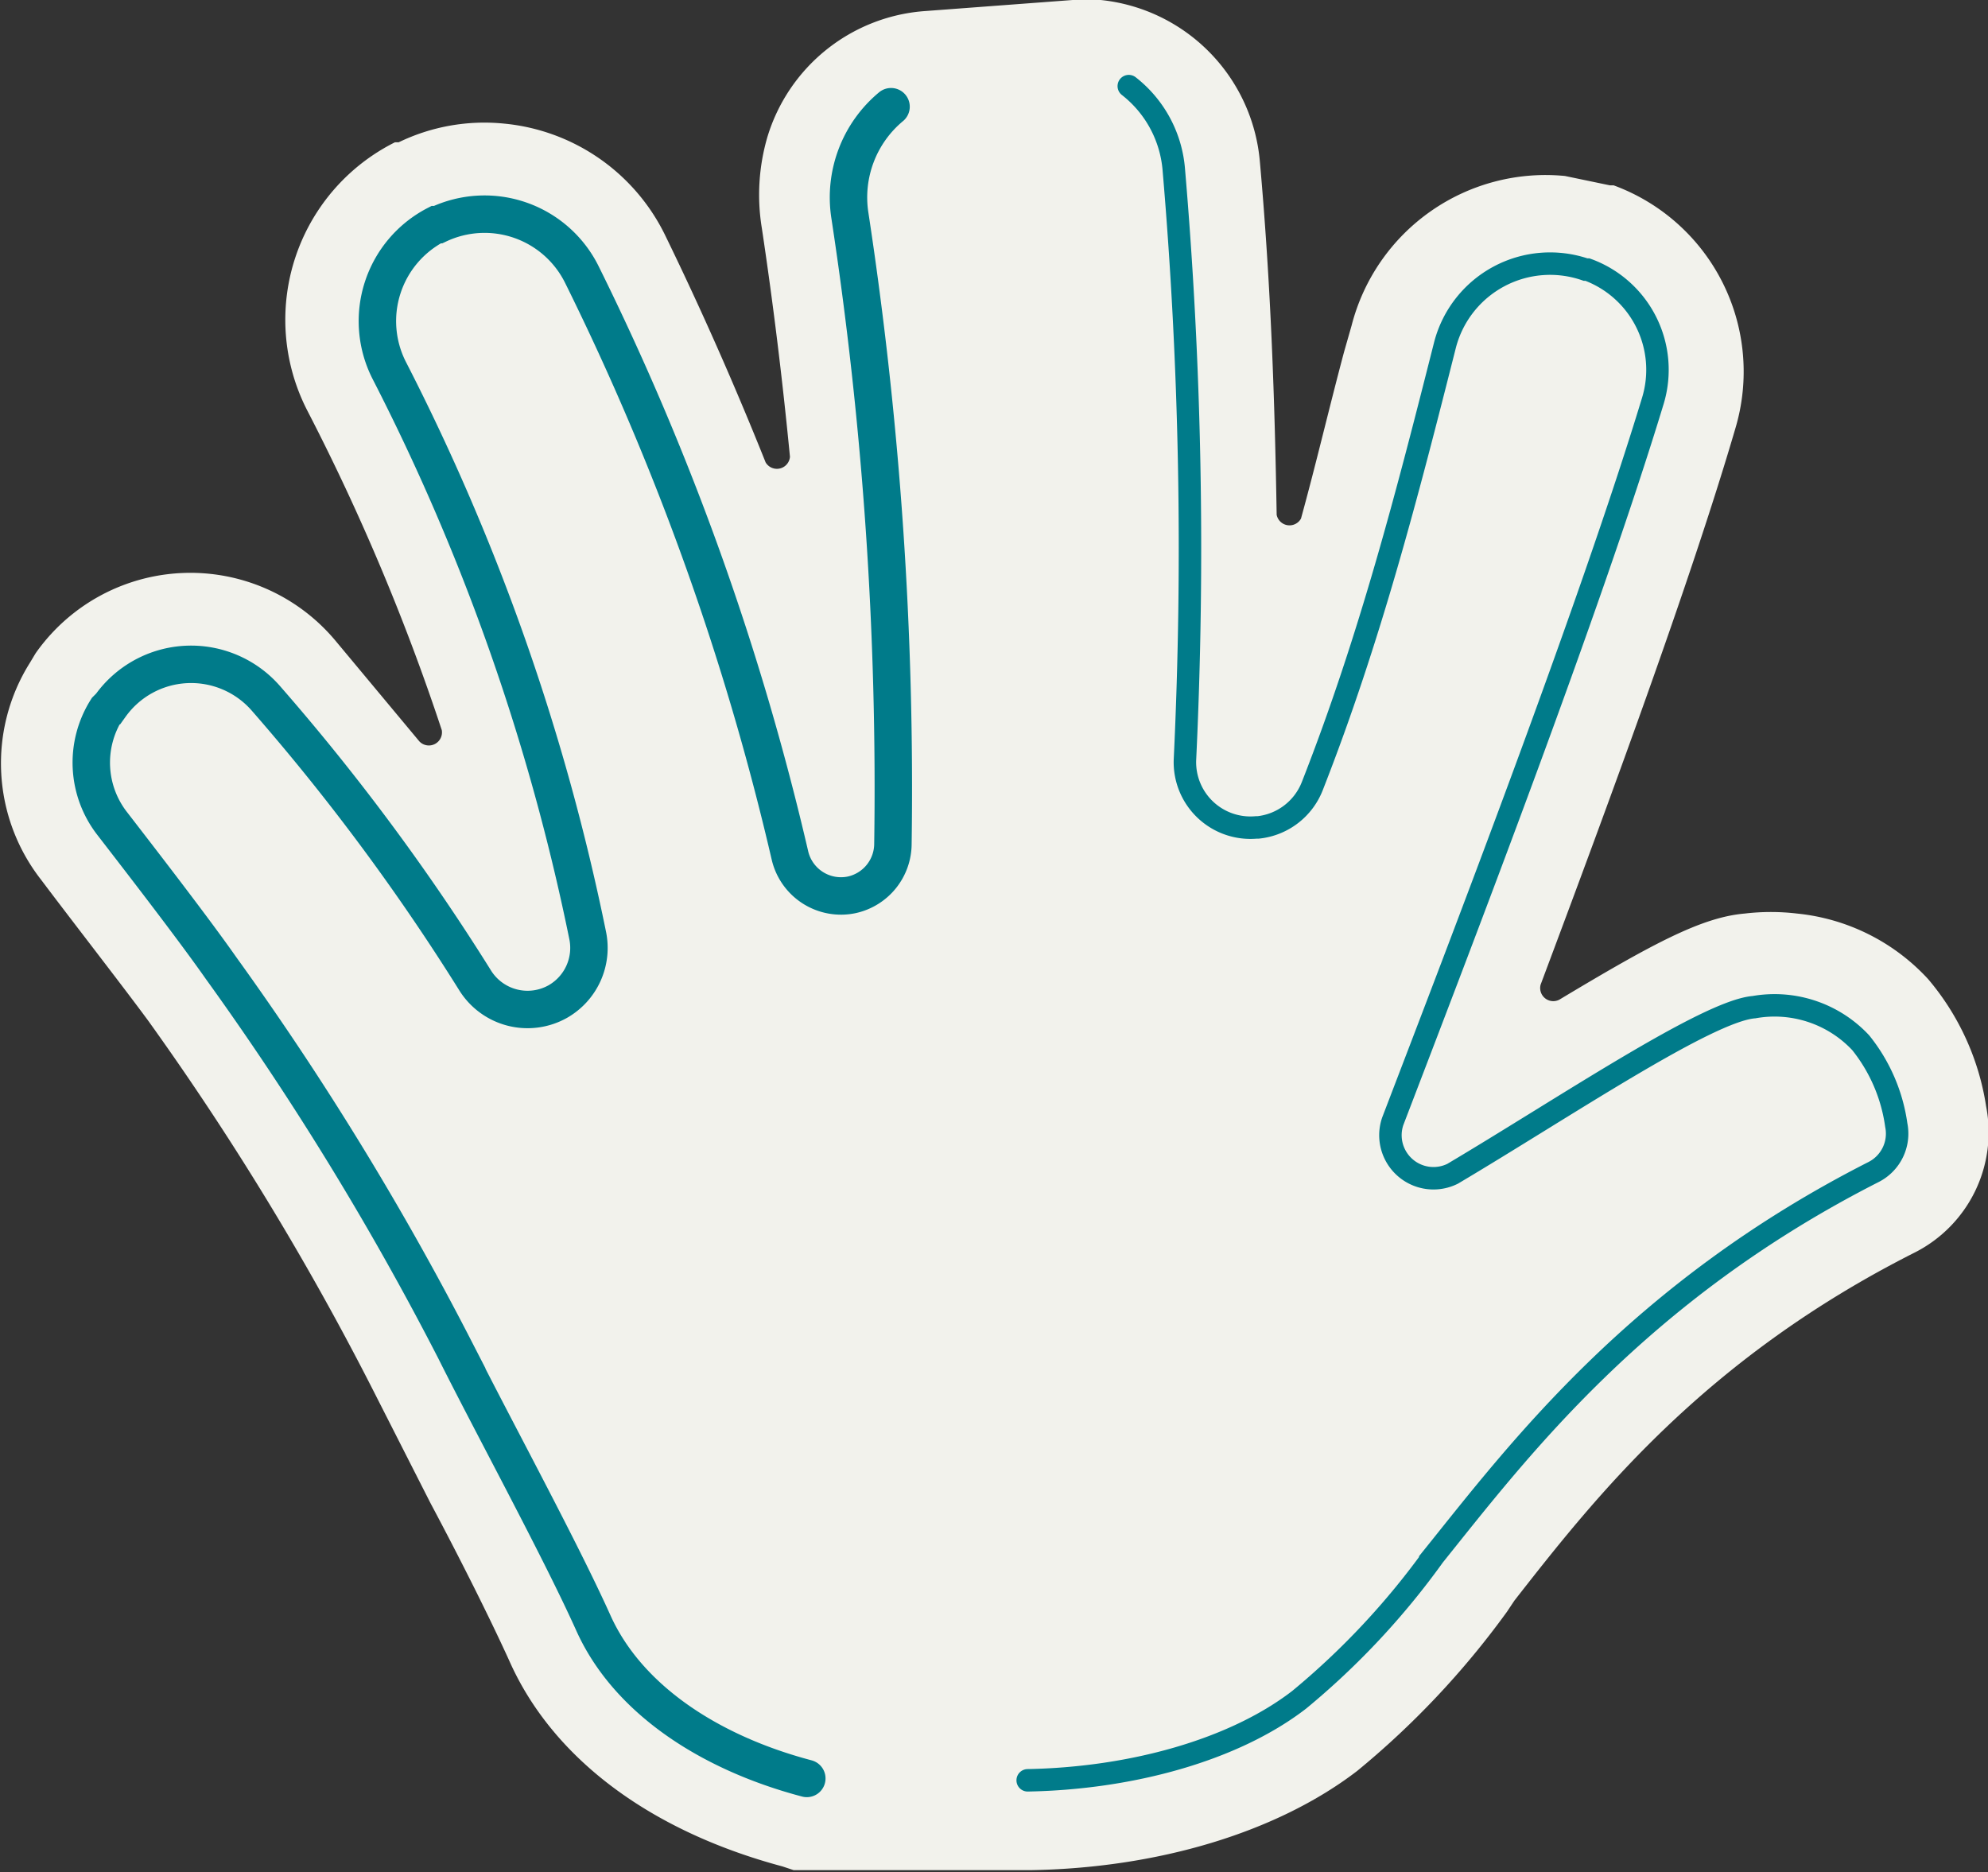 <svg id="Layer_1" data-name="Layer 1" xmlns="http://www.w3.org/2000/svg" viewBox="0 0 106.2 100"><rect x="0" y="0" width="106.2" height="100" fill="#333333" stroke="none"/><title>m5-silueta</title><path d="M107.2,60.2a13.7,13.7,0,0,0-3.1-6.8,11,11,0,0,0-7-3.5,11.9,11.9,0,0,0-2.8,0c-2.3.2-4.9,1.6-9.9,4.6a.7.7,0,0,1-1-.8c3.6-9.6,8-21.5,10.4-29.7a10.6,10.6,0,0,0-6.5-13h-.2l-2.4-.5a10.7,10.7,0,0,0-11.4,8l-.4,1.4c-.8,3-1.5,6-2.3,8.9a.7.7,0,0,1-1.3-.2c-.1-6-.3-12.2-.9-18.9h0a9.5,9.5,0,0,0-8.5-8.6H58.4l-8,.6a9.5,9.5,0,0,0-8.3,6.7,11,11,0,0,0-.3,4.9q.9,6,1.5,12.2a.7.7,0,0,1-1.3.3c-1.6-4-3.4-8.1-5.4-12.2A10.7,10.7,0,0,0,28,7.7a10.5,10.5,0,0,0-5.6,1h-.2a10.6,10.6,0,0,0-4.7,14.3,117.5,117.5,0,0,1,7.2,17.1.7.7,0,0,1-1.2.6L19,35.3A10.1,10.1,0,0,0,3,36l-.3.5a10.1,10.1,0,0,0,.6,11.6c1.5,2,4.3,5.6,5.7,7.5A152.4,152.4,0,0,1,21,75.3l3.1,6.1c1.6,3,3.2,6.2,4.2,8.4,2.3,5.2,7.5,9.1,14.6,11l.6.2H56.1c6.8-.1,13.2-2,17.5-5.3a45.5,45.5,0,0,0,8-8.5l.4-.6c4.3-5.5,10.1-12.9,21.4-18.6A7.2,7.2,0,0,0,107.2,60.2Z" transform="translate(-1.1 -1.1)" fill="#f2f2ec"/><path d="M44.2,96.1c-5.3-1.4-9.6-4.3-11.4-8.3s-5.4-10.6-7.4-14.6A159.4,159.4,0,0,0,12.9,52.8c-1.4-2-4.1-5.5-5.8-7.7A5.3,5.3,0,0,1,6.8,39l.2-.2a5.3,5.3,0,0,1,8.3-.4A117.4,117.4,0,0,1,26.5,53.5a3.3,3.3,0,0,0,4.4,1.1h0a3.3,3.3,0,0,0,1.6-3.5A117.3,117.3,0,0,0,21.9,20.9a5.8,5.8,0,0,1,2.5-7.8h.1a5.8,5.8,0,0,1,7.7,2.7,142.3,142.3,0,0,1,11.1,31,2.8,2.8,0,0,0,3.3,2.1h0a2.8,2.8,0,0,0,2.2-2.7,203,203,0,0,0-2.3-33.6,6.3,6.3,0,0,1,2.2-5.8" transform="translate(-1.1 -1.1)" fill="none" stroke="#007b8a" stroke-linecap="round" stroke-miterlimit="10" stroke-width="2"/><path d="M61.4,5.7a6.3,6.3,0,0,1,2.4,4.4,237.5,237.5,0,0,1,.6,31.6,3.5,3.5,0,0,0,3.8,3.6h.1a3.5,3.5,0,0,0,2.9-2.2c3.1-7.9,5.1-15.7,7.1-23.6a5.8,5.8,0,0,1,7.5-4h.1a5.7,5.7,0,0,1,3.5,7C86,33.7,79.1,51.6,75.5,61a2.3,2.3,0,0,0,3.2,2.8c5.9-3.5,13.6-8.7,16.1-8.9a6.3,6.3,0,0,1,5.7,1.9,9,9,0,0,1,1.9,4.4,2.3,2.3,0,0,1-1.2,2.5c-12.6,6.4-19,14.9-23.5,20.5a40.9,40.9,0,0,1-7.2,7.7c-3.5,2.7-9,4.2-14.5,4.3" transform="translate(-1.1 -1.1)" fill="none" stroke="#007b8a" stroke-linecap="round" stroke-miterlimit="10" stroke-width="1.2"/></svg>